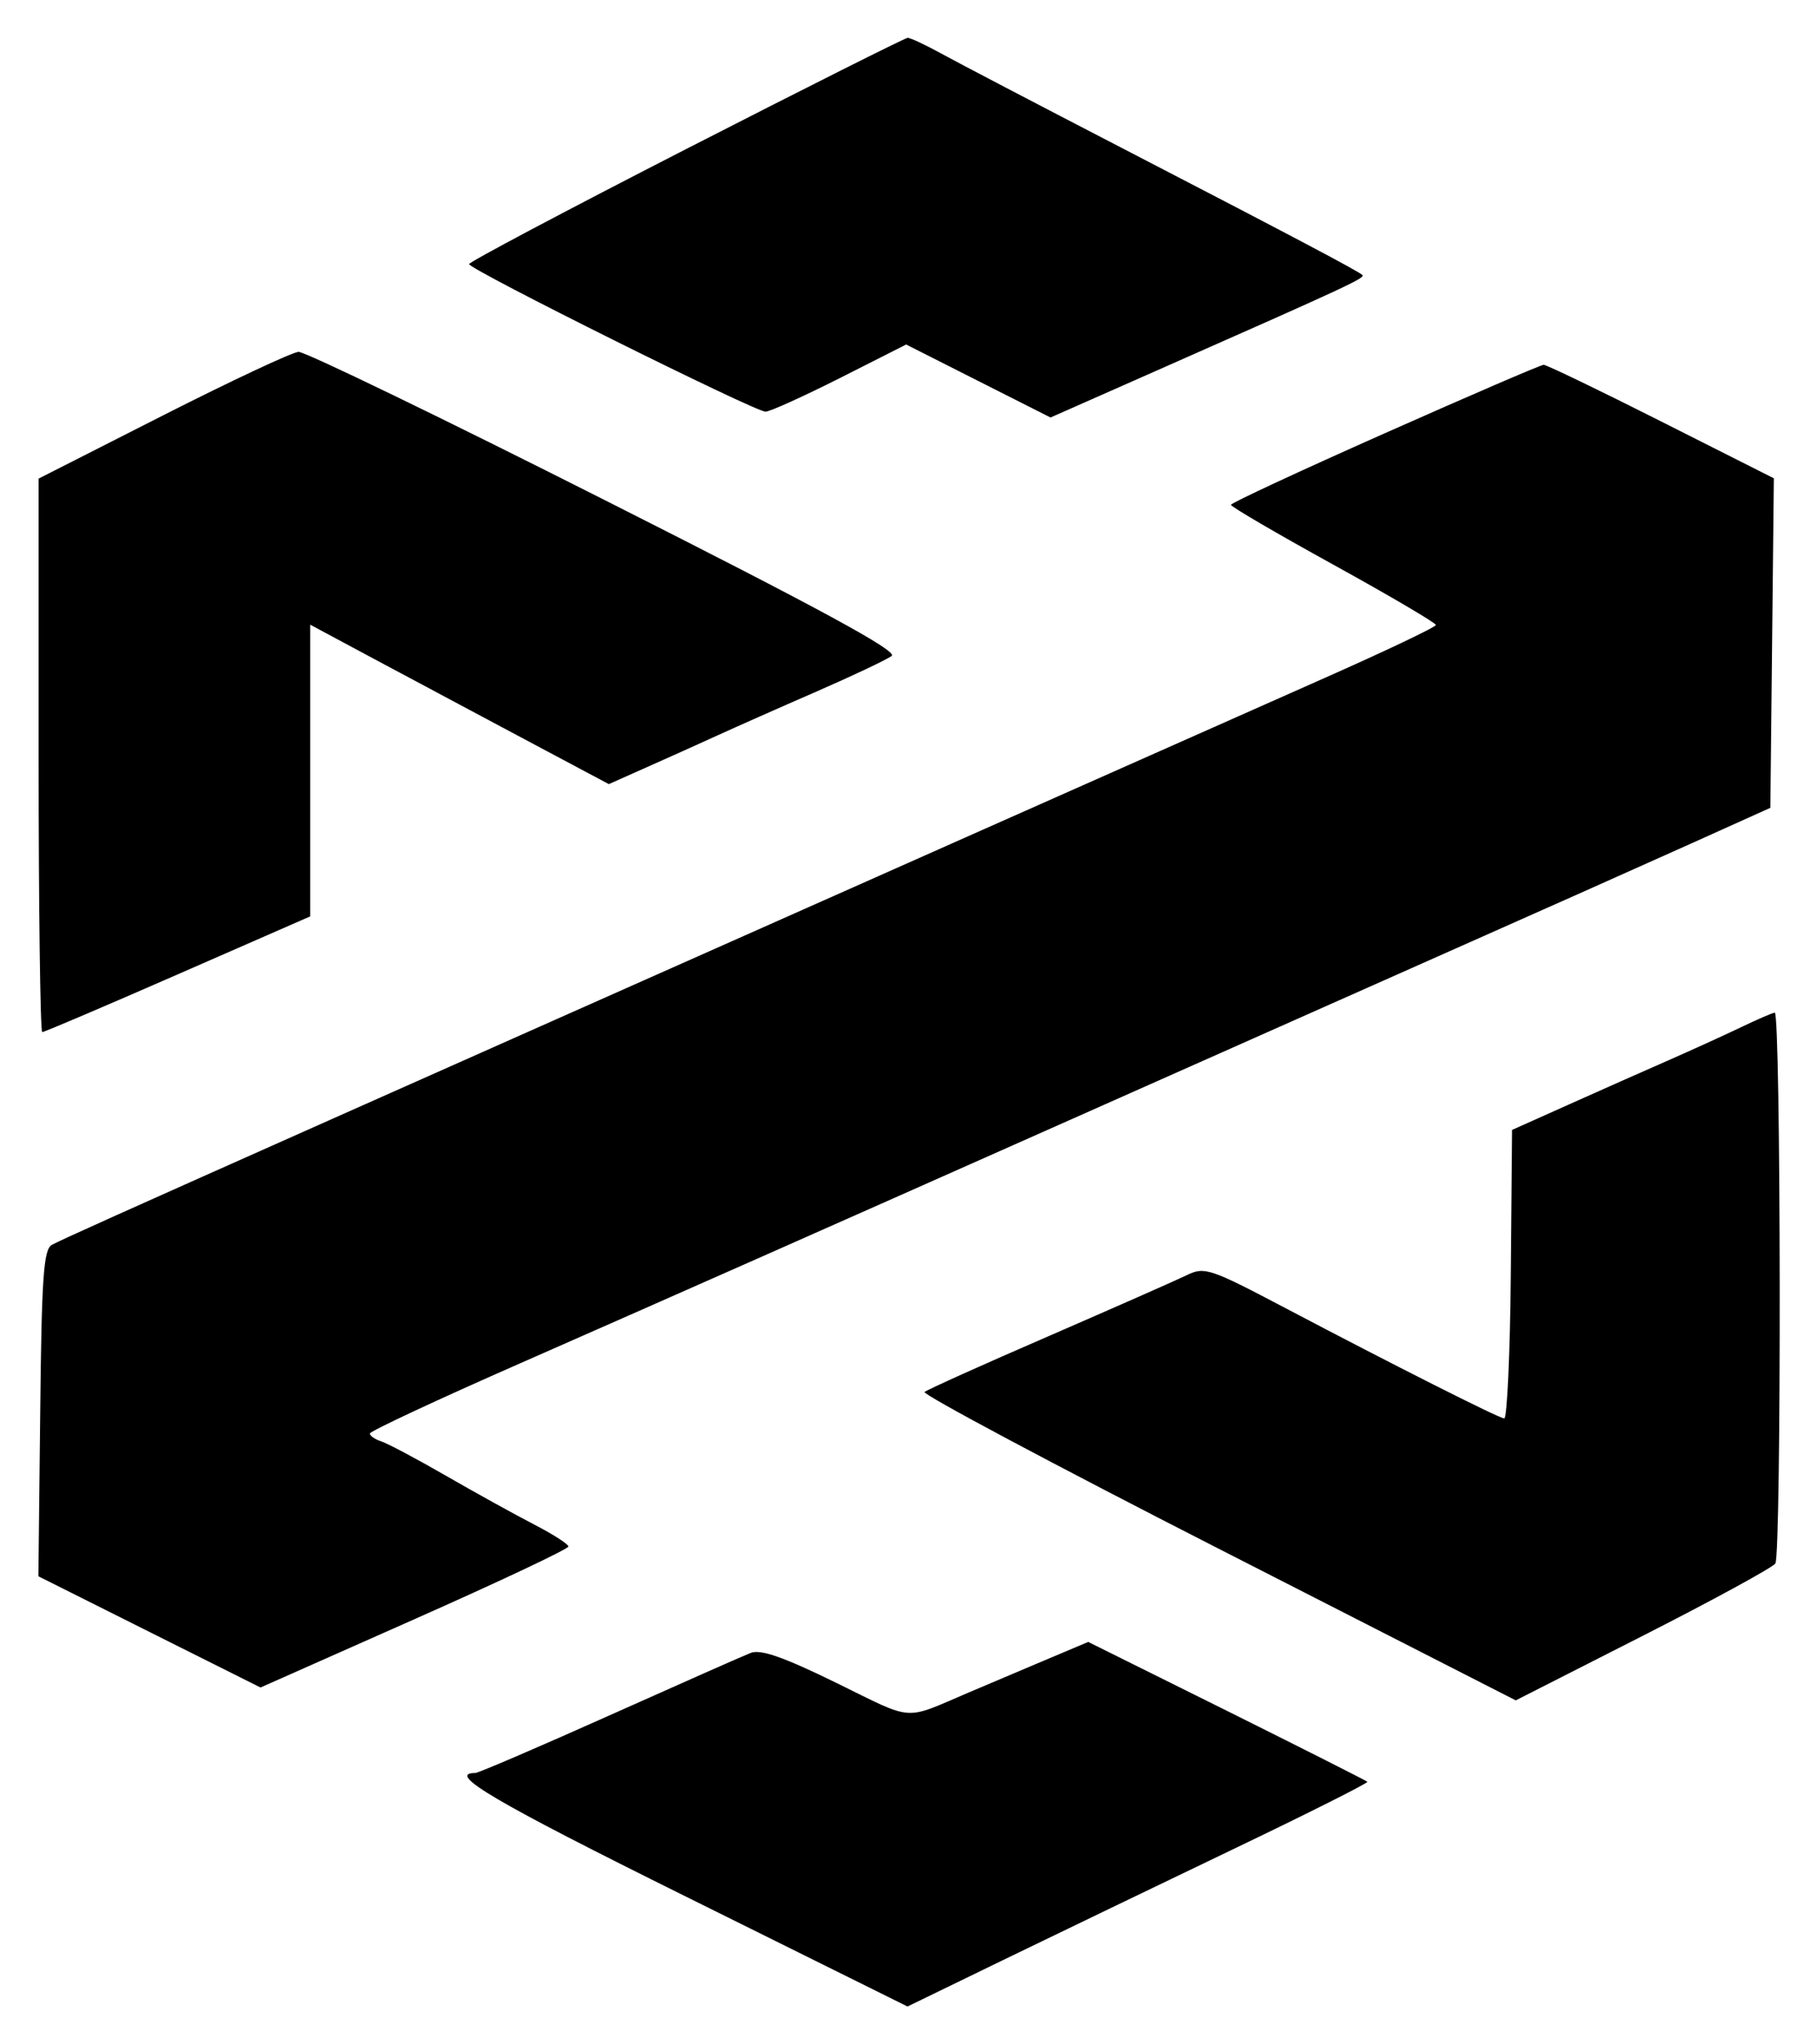 <svg width="24" height="27" viewBox="0 0 24 27" fill="none" xmlns="http://www.w3.org/2000/svg">
<path fill-rule="evenodd" clip-rule="evenodd" d="M9.06 1.97C7.485 2.777 6.196 3.46 6.196 3.488C6.197 3.559 9.978 5.441 10.112 5.437C10.173 5.435 10.616 5.234 11.096 4.992L11.969 4.55L12.922 5.032L13.876 5.514L15.437 4.824C17.79 3.785 18.034 3.671 17.996 3.633C17.945 3.582 17.101 3.136 14.812 1.951C13.705 1.378 12.631 0.817 12.425 0.703C12.219 0.59 12.022 0.498 11.988 0.5C11.953 0.502 10.636 1.163 9.06 1.97ZM2.15 5.488L0.51 6.321V9.976C0.51 11.986 0.532 13.631 0.558 13.631C0.585 13.631 1.391 13.287 2.351 12.867L4.097 12.103V8.25L4.949 8.707C5.607 9.058 6.264 9.409 6.922 9.76L8.042 10.356L8.54 10.134C8.853 9.995 9.165 9.855 9.476 9.713C9.717 9.603 10.307 9.341 10.788 9.132C11.269 8.922 11.714 8.711 11.778 8.663C11.861 8.599 10.839 8.044 7.994 6.608C5.85 5.525 4.027 4.643 3.943 4.647C3.859 4.652 3.052 5.03 2.15 5.488ZM18.291 5.722C17.174 6.218 16.26 6.643 16.259 6.667C16.258 6.692 16.867 7.047 17.612 7.458C18.357 7.869 18.966 8.227 18.966 8.254C18.966 8.281 18.307 8.595 17.501 8.952C16.695 9.309 14.659 10.213 12.975 10.961L7.333 13.468C5.914 14.099 4.635 14.668 4.49 14.732C1.591 16.022 0.795 16.38 0.685 16.441C0.575 16.503 0.55 16.863 0.531 18.667L0.507 20.818L1.974 21.553L3.441 22.287L5.474 21.385C6.593 20.889 7.508 20.457 7.508 20.425C7.508 20.393 7.301 20.261 7.049 20.131C6.796 20 6.275 19.712 5.89 19.49C5.505 19.268 5.121 19.064 5.037 19.037C4.953 19.01 4.885 18.963 4.886 18.932C4.888 18.901 5.783 18.483 6.876 18.003C8.999 17.069 10.624 16.35 14.112 14.8C15.672 14.106 17.232 13.413 18.791 12.721C20.163 12.113 21.757 11.402 22.334 11.142L23.384 10.669L23.407 8.493L23.43 6.317L21.943 5.567C21.125 5.154 20.425 4.817 20.389 4.818C20.352 4.819 19.408 5.226 18.291 5.722ZM22.985 13.572C22.766 13.677 22.333 13.874 22.023 14.01C21.713 14.146 21.125 14.406 20.716 14.59L19.972 14.923L19.955 16.834C19.946 17.884 19.907 18.739 19.868 18.734C19.78 18.721 18.387 18.018 16.986 17.28C15.975 16.748 15.911 16.727 15.674 16.842C15.536 16.909 14.715 17.271 13.85 17.647C12.983 18.022 12.247 18.354 12.212 18.384C12.178 18.414 13.92 19.343 16.085 20.448L20.021 22.457L21.703 21.602C22.627 21.132 23.413 20.703 23.45 20.649C23.531 20.528 23.524 13.364 23.442 13.374C23.41 13.377 23.204 13.467 22.985 13.572ZM13.675 21.98C13.383 22.104 13.091 22.227 12.8 22.351C11.92 22.725 12.092 22.738 11.045 22.225C10.348 21.884 10.047 21.779 9.916 21.83C9.818 21.868 8.976 22.241 8.044 22.658C7.112 23.075 6.318 23.416 6.278 23.416C5.887 23.416 6.537 23.798 9.045 25.041L11.987 26.5L13.224 25.899C13.905 25.569 15.278 24.907 16.275 24.429C17.273 23.951 18.076 23.547 18.061 23.532C18.046 23.517 17.21 23.095 16.204 22.594L14.374 21.685L13.675 21.98Z" fill="black"/>
</svg>
